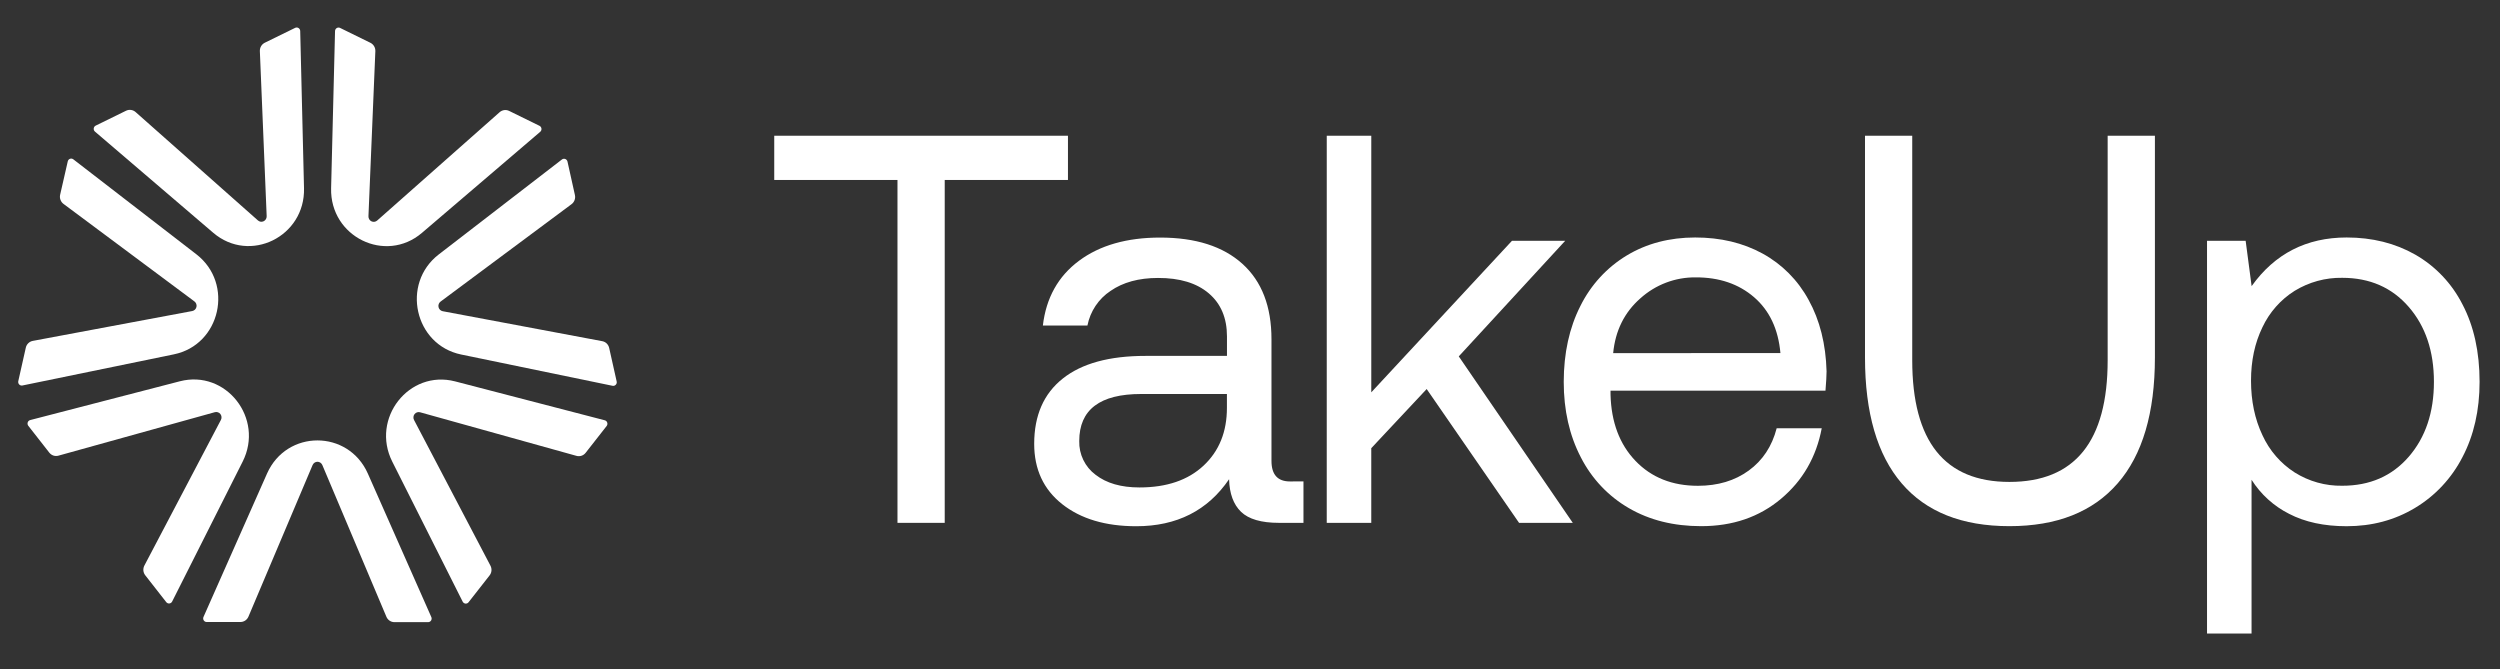 <?xml version="1.0" encoding="UTF-8"?>
<svg xmlns="http://www.w3.org/2000/svg" width="142" height="38" viewBox="0 0 142 38" fill="none">
  <rect x="0" y="0" width="142" height="38" fill="#333333" stroke="none"/>
  <path d="M12.111 13.221L5.394 7.475C5.368 7.453 5.348 7.425 5.336 7.393C5.324 7.361 5.319 7.327 5.324 7.293C5.328 7.26 5.34 7.227 5.36 7.2C5.379 7.172 5.405 7.15 5.436 7.135L7.159 6.29C7.247 6.247 7.345 6.232 7.441 6.245C7.537 6.258 7.627 6.299 7.701 6.364L14.651 12.521C14.695 12.56 14.749 12.585 14.807 12.594C14.865 12.601 14.925 12.592 14.977 12.566C15.03 12.54 15.074 12.499 15.104 12.448C15.134 12.397 15.149 12.338 15.147 12.278L14.76 2.904C14.756 2.805 14.781 2.707 14.83 2.623C14.88 2.538 14.953 2.47 15.041 2.427L16.765 1.582C16.796 1.567 16.829 1.56 16.862 1.562C16.895 1.564 16.928 1.574 16.956 1.592C16.985 1.61 17.008 1.634 17.025 1.664C17.041 1.693 17.051 1.726 17.052 1.76L17.268 10.693C17.336 13.447 14.181 14.993 12.111 13.221Z" fill="white"></path>
  <path d="M9.875 20.127L1.273 21.896C1.24 21.903 1.207 21.901 1.175 21.891C1.143 21.881 1.114 21.863 1.091 21.839C1.067 21.815 1.05 21.785 1.041 21.752C1.032 21.719 1.031 21.685 1.038 21.652L1.465 19.751C1.486 19.654 1.534 19.566 1.605 19.497C1.675 19.428 1.763 19.381 1.859 19.363L10.92 17.667C10.978 17.656 11.031 17.628 11.074 17.587C11.116 17.546 11.146 17.493 11.159 17.435C11.172 17.376 11.168 17.315 11.147 17.259C11.126 17.204 11.09 17.155 11.043 17.12L3.607 11.582C3.529 11.524 3.469 11.443 3.435 11.351C3.401 11.258 3.394 11.157 3.416 11.061L3.849 9.165C3.856 9.132 3.872 9.101 3.894 9.076C3.916 9.051 3.944 9.031 3.975 9.02C4.007 9.008 4.04 9.005 4.073 9.01C4.106 9.015 4.138 9.028 4.164 9.049L11.155 14.445C13.306 16.109 12.529 19.585 9.875 20.127Z" fill="white"></path>
  <path d="M13.784 26.218L9.778 34.167C9.762 34.198 9.74 34.224 9.712 34.243C9.685 34.262 9.653 34.274 9.62 34.277C9.586 34.281 9.553 34.275 9.522 34.262C9.491 34.249 9.464 34.228 9.443 34.201L8.251 32.677C8.19 32.599 8.153 32.506 8.144 32.407C8.136 32.309 8.155 32.21 8.201 32.123L12.548 23.851C12.575 23.799 12.587 23.739 12.582 23.68C12.576 23.62 12.554 23.564 12.518 23.517C12.481 23.47 12.432 23.436 12.376 23.417C12.321 23.398 12.261 23.397 12.204 23.412L3.318 25.882C3.225 25.908 3.126 25.905 3.033 25.875C2.941 25.844 2.86 25.786 2.799 25.709L1.607 24.185C1.586 24.158 1.572 24.127 1.567 24.093C1.561 24.06 1.563 24.025 1.574 23.993C1.585 23.961 1.603 23.932 1.627 23.908C1.652 23.885 1.682 23.869 1.714 23.86L10.215 21.657C12.838 20.978 15.019 23.767 13.784 26.218Z" fill="white"></path>
  <path d="M20.894 26.9L24.498 35.047C24.513 35.078 24.519 35.112 24.517 35.147C24.515 35.181 24.504 35.215 24.486 35.244C24.468 35.273 24.443 35.297 24.413 35.313C24.383 35.33 24.35 35.338 24.316 35.338H22.402C22.305 35.338 22.211 35.309 22.13 35.255C22.049 35.2 21.985 35.123 21.947 35.032L18.308 26.413C18.284 26.358 18.246 26.311 18.197 26.279C18.148 26.246 18.091 26.228 18.032 26.228C17.974 26.228 17.916 26.246 17.867 26.279C17.818 26.311 17.78 26.358 17.756 26.413L14.112 35.024C14.073 35.115 14.01 35.193 13.929 35.247C13.848 35.301 13.753 35.33 13.656 35.33H11.742C11.708 35.331 11.675 35.322 11.645 35.306C11.615 35.289 11.59 35.266 11.571 35.236C11.553 35.207 11.543 35.173 11.54 35.139C11.539 35.104 11.545 35.07 11.56 35.039L15.169 26.895C16.283 24.388 19.782 24.389 20.894 26.9Z" fill="white"></path>
  <path d="M25.851 21.663L34.351 23.872C34.383 23.88 34.413 23.897 34.438 23.92C34.462 23.943 34.48 23.972 34.491 24.005C34.502 24.037 34.504 24.071 34.498 24.105C34.492 24.138 34.478 24.17 34.458 24.196L33.264 25.72C33.204 25.797 33.123 25.855 33.03 25.886C32.938 25.916 32.839 25.919 32.745 25.893L23.86 23.417C23.804 23.401 23.744 23.403 23.689 23.421C23.633 23.44 23.584 23.474 23.547 23.521C23.511 23.567 23.488 23.624 23.483 23.683C23.477 23.743 23.489 23.803 23.517 23.855L27.858 32.131C27.904 32.218 27.923 32.317 27.915 32.415C27.906 32.514 27.869 32.607 27.808 32.684L26.614 34.208C26.594 34.235 26.567 34.255 26.536 34.269C26.505 34.282 26.471 34.287 26.438 34.284C26.405 34.281 26.373 34.269 26.346 34.249C26.318 34.23 26.296 34.204 26.28 34.174L22.281 26.221C21.048 23.77 23.231 20.983 25.851 21.663Z" fill="white"></path>
  <path d="M24.922 14.451L31.917 9.059C31.943 9.039 31.975 9.025 32.008 9.02C32.041 9.015 32.074 9.019 32.106 9.03C32.137 9.042 32.165 9.061 32.187 9.087C32.209 9.112 32.225 9.143 32.233 9.176L32.655 11.076C32.677 11.173 32.67 11.273 32.636 11.366C32.602 11.458 32.543 11.539 32.464 11.597L25.024 17.13C24.977 17.165 24.941 17.213 24.92 17.269C24.899 17.325 24.895 17.386 24.908 17.444C24.921 17.502 24.951 17.555 24.993 17.597C25.035 17.638 25.089 17.666 25.146 17.677L34.208 19.379C34.304 19.397 34.393 19.443 34.463 19.512C34.533 19.582 34.581 19.671 34.602 19.768L35.027 21.668C35.035 21.701 35.034 21.736 35.025 21.768C35.016 21.801 34.999 21.831 34.975 21.855C34.952 21.88 34.923 21.898 34.891 21.908C34.859 21.918 34.825 21.92 34.793 21.913L26.195 20.137C23.544 19.59 22.767 16.113 24.922 14.451Z" fill="white"></path>
  <path d="M18.807 10.694L19.03 1.763C19.031 1.729 19.04 1.696 19.056 1.667C19.073 1.637 19.097 1.613 19.125 1.595C19.154 1.577 19.186 1.567 19.22 1.565C19.253 1.564 19.286 1.571 19.316 1.585L21.04 2.431C21.127 2.474 21.2 2.542 21.25 2.627C21.3 2.711 21.324 2.809 21.32 2.908L20.928 12.282C20.925 12.342 20.94 12.401 20.97 12.452C21 12.504 21.044 12.545 21.097 12.571C21.15 12.597 21.209 12.606 21.267 12.598C21.325 12.591 21.38 12.565 21.424 12.526L28.378 6.374C28.451 6.309 28.541 6.268 28.638 6.254C28.734 6.241 28.832 6.257 28.919 6.3L30.643 7.146C30.673 7.161 30.699 7.183 30.719 7.211C30.738 7.238 30.751 7.271 30.755 7.305C30.759 7.338 30.755 7.373 30.743 7.404C30.73 7.436 30.711 7.464 30.685 7.486L23.964 13.229C21.892 14.996 18.738 13.447 18.807 10.694Z" fill="white"></path>
  <path d="M43.977 7.71H60.66V10.222H53.66V29.698H50.977V10.222H43.977V7.71Z" fill="white"></path>
  <path d="M74.037 27.343V29.698H72.649C71.642 29.698 70.922 29.488 70.49 29.07C70.059 28.652 69.833 28.035 69.812 27.22C68.599 29 66.841 29.89 64.539 29.89C62.792 29.89 61.389 29.471 60.33 28.634C59.271 27.796 58.742 26.655 58.742 25.21C58.742 23.598 59.282 22.363 60.364 21.503C61.444 20.643 63.012 20.214 65.066 20.215H69.692V19.112C69.692 18.065 69.348 17.248 68.659 16.662C67.97 16.076 67.009 15.785 65.775 15.788C64.685 15.788 63.785 16.034 63.077 16.525C62.741 16.747 62.452 17.035 62.227 17.372C62.002 17.709 61.845 18.089 61.766 18.489H59.235C59.42 16.918 60.104 15.693 61.286 14.813C62.468 13.934 64.005 13.494 65.896 13.494C67.91 13.494 69.468 13.991 70.57 14.986C71.671 15.981 72.221 17.41 72.22 19.274V26.18C72.22 26.958 72.57 27.346 73.269 27.346L74.037 27.343ZM69.689 22.379H64.817C62.474 22.379 61.302 23.269 61.301 25.049C61.291 25.421 61.37 25.79 61.532 26.124C61.693 26.457 61.931 26.746 62.226 26.965C62.844 27.447 63.676 27.688 64.724 27.687C66.266 27.687 67.479 27.274 68.363 26.447C69.248 25.619 69.69 24.525 69.689 23.164V22.379Z" fill="white"></path>
  <path d="M75.36 7.71H77.889V22.284L85.88 13.677H88.903L82.858 20.243L89.334 29.698H86.282L81.035 22.097L77.888 25.457V29.698H75.359L75.36 7.71Z" fill="white"></path>
  <path d="M89.764 17.384C90.355 16.189 91.27 15.191 92.401 14.51C93.531 13.83 94.827 13.49 96.286 13.489C97.725 13.489 98.999 13.793 100.11 14.4C101.216 15.003 102.126 15.92 102.731 17.039C103.367 18.19 103.706 19.541 103.749 21.091C103.749 21.322 103.728 21.688 103.687 22.191H91.478V22.41C91.519 23.981 91.992 25.237 92.897 26.18C93.802 27.123 94.984 27.594 96.444 27.593C97.573 27.593 98.535 27.305 99.327 26.729C100.119 26.153 100.649 25.352 100.915 24.326H103.474C103.166 25.959 102.395 27.294 101.162 28.331C99.929 29.369 98.417 29.887 96.628 29.886C95.066 29.886 93.699 29.546 92.527 28.866C91.359 28.193 90.409 27.189 89.791 25.975C89.144 24.73 88.82 23.3 88.82 21.688C88.823 20.055 89.137 18.62 89.764 17.384ZM101.128 20.054C101.005 18.694 100.507 17.637 99.632 16.882C98.757 16.127 97.652 15.751 96.318 15.755C95.159 15.741 94.037 16.167 93.169 16.949C92.265 17.744 91.751 18.781 91.628 20.058L101.128 20.054Z" fill="white"></path>
  <path d="M108.615 7.71V20.462C108.615 25.07 110.455 27.373 114.135 27.373C117.856 27.373 119.716 25.07 119.715 20.462V7.71H122.399V20.306C122.399 23.448 121.695 25.83 120.287 27.452C118.88 29.075 116.828 29.886 114.135 29.886C111.442 29.886 109.401 29.075 108.013 27.452C106.626 25.83 105.932 23.448 105.932 20.306V7.71H108.615Z" fill="white"></path>
  <path d="M137.186 14.463C138.332 15.118 139.265 16.101 139.869 17.29C140.517 18.526 140.84 19.992 140.84 21.688C140.84 23.3 140.517 24.726 139.869 25.963C139.253 27.164 138.317 28.166 137.169 28.852C136.019 29.544 134.724 29.89 133.285 29.889C132.009 29.889 130.92 29.654 130.016 29.183C129.149 28.746 128.413 28.078 127.888 27.251V35.983H125.359V13.677H127.553L127.892 16.253C129.207 14.411 131.005 13.49 133.289 13.489C134.746 13.489 136.045 13.814 137.186 14.463ZM136.816 25.944C137.77 24.843 138.247 23.424 138.247 21.688C138.247 19.951 137.77 18.532 136.816 17.432C135.862 16.331 134.603 15.78 133.038 15.78C132.088 15.764 131.154 16.02 130.339 16.517C129.545 17.014 128.908 17.734 128.505 18.591C128.073 19.481 127.857 20.491 127.858 21.622C127.858 22.774 128.074 23.805 128.505 24.716C128.903 25.588 129.54 26.325 130.339 26.836C131.15 27.345 132.087 27.606 133.038 27.59C134.603 27.592 135.862 27.043 136.816 25.944Z" fill="white"></path>
</svg>
